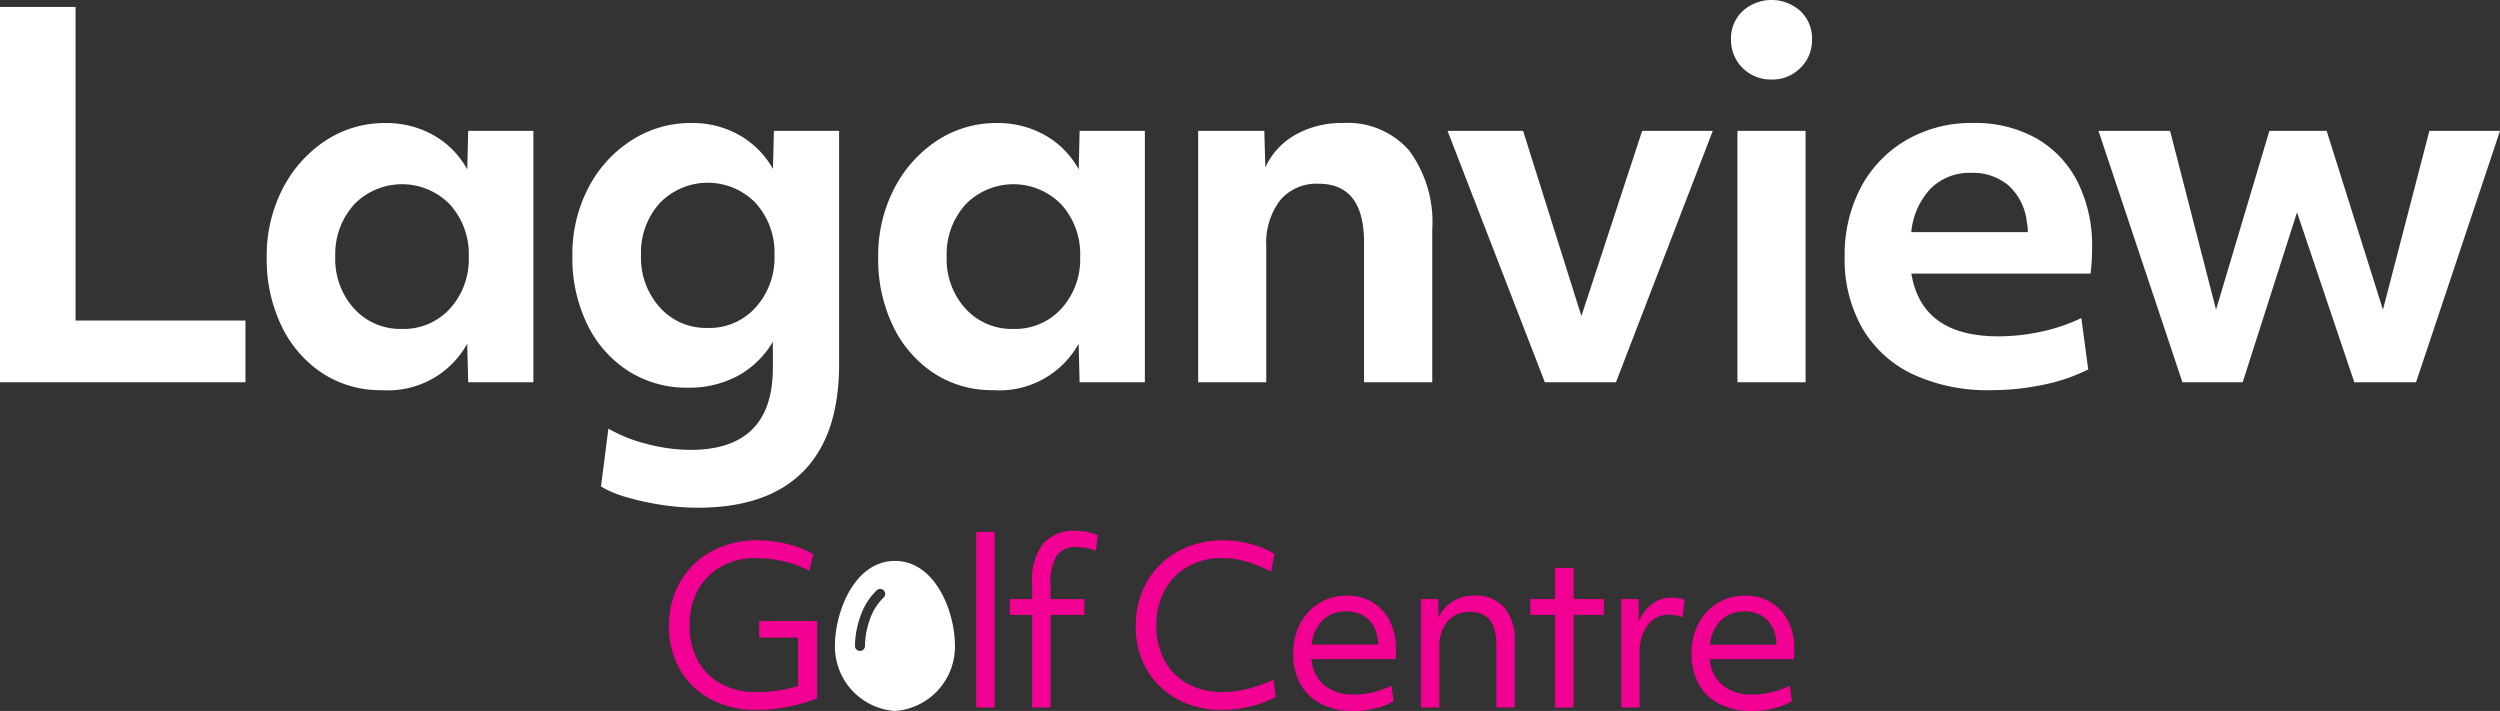 <svg xmlns="http://www.w3.org/2000/svg" width="185.909" height="52.87" viewBox="0 0 185.909 52.87">
  <rect x="0" y="0" width="185.909" height="52.87" fill="#333333" stroke="none"/>
  <g id="Group_373" data-name="Group 373" transform="translate(-40 -35)">
    <g id="Group_349" data-name="Group 349">
      <path id="Path_1663" data-name="Path 1663" d="M3.664,42.692V14.78H9.283V38.1H21.917v4.591Zm28.39.588a7.875,7.875,0,0,1-4.426-1.267,8.668,8.668,0,0,1-3.03-3.507,11.419,11.419,0,0,1-1.1-5.1,10.854,10.854,0,0,1,1.175-5.087,9.4,9.4,0,0,1,3.177-3.581,7.982,7.982,0,0,1,4.5-1.322,7.1,7.1,0,0,1,3.544.9,6.47,6.47,0,0,1,2.516,2.552L38.481,24h4.848V42.692H38.481l-.073-2.865A6.732,6.732,0,0,1,32.054,43.28Zm1.506-4.554a4.643,4.643,0,0,0,3.562-1.506,5.449,5.449,0,0,0,1.4-3.856,5.5,5.5,0,0,0-1.4-3.893,4.967,4.967,0,0,0-7.125,0,5.5,5.5,0,0,0-1.4,3.893A5.449,5.449,0,0,0,30,37.22,4.643,4.643,0,0,0,33.559,38.726Zm22,13.295A17.641,17.641,0,0,1,52.8,51.8a20.019,20.019,0,0,1-2.571-.569,7.608,7.608,0,0,1-1.873-.79l.551-4.3a11.091,11.091,0,0,0,2.865,1.139,12.8,12.8,0,0,0,3.232.441q6.133,0,6.133-6.1V39.681a6.812,6.812,0,0,1-2.608,2.534,7.621,7.621,0,0,1-3.709.881,8.05,8.05,0,0,1-4.444-1.249,8.512,8.512,0,0,1-3.048-3.471,11.3,11.3,0,0,1-1.1-5.087,10.665,10.665,0,0,1,1.175-5.032,9.231,9.231,0,0,1,3.2-3.544,8.153,8.153,0,0,1,4.517-1.3,7.037,7.037,0,0,1,3.489.881,6.63,6.63,0,0,1,2.534,2.534L61.214,24h4.848V41.37q0,5.252-2.663,7.951T55.558,52.021Zm.735-13.368a4.616,4.616,0,0,0,3.562-1.524,5.516,5.516,0,0,0,1.4-3.875,5.5,5.5,0,0,0-1.4-3.893,4.967,4.967,0,0,0-7.125,0,5.5,5.5,0,0,0-1.4,3.893,5.516,5.516,0,0,0,1.4,3.875A4.616,4.616,0,0,0,56.293,38.652ZM77.521,43.28A7.875,7.875,0,0,1,73.1,42.013a8.668,8.668,0,0,1-3.03-3.507,11.419,11.419,0,0,1-1.1-5.1,10.854,10.854,0,0,1,1.175-5.087,9.4,9.4,0,0,1,3.177-3.581,7.982,7.982,0,0,1,4.5-1.322,7.1,7.1,0,0,1,3.544.9,6.47,6.47,0,0,1,2.516,2.552L83.948,24H88.8V42.692H83.948l-.073-2.865A6.732,6.732,0,0,1,77.521,43.28Zm1.506-4.554a4.643,4.643,0,0,0,3.562-1.506,5.449,5.449,0,0,0,1.4-3.856,5.5,5.5,0,0,0-1.4-3.893,4.967,4.967,0,0,0-7.125,0,5.5,5.5,0,0,0-1.4,3.893,5.449,5.449,0,0,0,1.4,3.856A4.643,4.643,0,0,0,79.027,38.726Zm13.736,3.966V24h4.921l.073,2.718a5.324,5.324,0,0,1,2.259-2.442,6.994,6.994,0,0,1,3.507-.863,6.055,6.055,0,0,1,4.94,2.057,8.967,8.967,0,0,1,1.708,5.876V42.692H105.1V32.3q0-4.37-3.379-4.37a3.529,3.529,0,0,0-2.865,1.23,5.264,5.264,0,0,0-1.028,3.471V42.692Zm25.782,0L111.309,24h5.619l4.334,13.772L125.78,24h5.252l-7.2,18.694ZM135.4,20.179a2.916,2.916,0,0,1-2.149-.863,2.872,2.872,0,0,1-.863-2.112,2.8,2.8,0,0,1,.863-2.112,3.206,3.206,0,0,1,4.3,0,2.8,2.8,0,0,1,.863,2.112,2.872,2.872,0,0,1-.863,2.112A2.916,2.916,0,0,1,135.4,20.179Zm-2.534,22.513V24h5.068V42.692Zm18.841.588a13.135,13.135,0,0,1-5.821-1.194,8.571,8.571,0,0,1-3.746-3.434,10.33,10.33,0,0,1-1.3-5.289,10.714,10.714,0,0,1,1.212-5.178,8.871,8.871,0,0,1,3.379-3.507,9.639,9.639,0,0,1,4.958-1.267,9.284,9.284,0,0,1,4.7,1.139,7.739,7.739,0,0,1,3.067,3.232,10.57,10.57,0,0,1,1.083,4.921,17.3,17.3,0,0,1-.11,1.91H145.8q.771,4.664,6.464,4.664a15.107,15.107,0,0,0,3.2-.349,13.087,13.087,0,0,0,2.975-1.01l.514,3.82a13.378,13.378,0,0,1-3.342,1.139A18.759,18.759,0,0,1,151.708,43.28Zm-1.469-16.16a4.1,4.1,0,0,0-2.975,1.139,5.427,5.427,0,0,0-1.469,3.269h8.667a3.393,3.393,0,0,0-.073-.735,4.3,4.3,0,0,0-1.341-2.718A4.092,4.092,0,0,0,150.239,27.12Zm15.719,15.572L159.715,24h5.325l3.416,13.295L172.422,24h4.26l4.187,13.295L184.321,24h5.252L183.33,42.692h-4.591l-4.26-12.634-4.04,12.634Z" transform="translate(36.336 20.734)" fill="#fff"/>
      <path id="Path_1664" data-name="Path 1664" d="M64.666,18.648a6.95,6.95,0,0,1-3.362-.79,5.763,5.763,0,0,1-2.282-2.2,6.333,6.333,0,0,1-.822-3.249,6.6,6.6,0,0,1,.484-2.564,5.994,5.994,0,0,1,1.362-2.015,6.141,6.141,0,0,1,2.08-1.322,7.208,7.208,0,0,1,2.636-.468,9.307,9.307,0,0,1,2.185.258,7.846,7.846,0,0,1,1.975.758l-.274,1.258A7.4,7.4,0,0,0,66.738,7.6,9.541,9.541,0,0,0,64.6,7.362,4.992,4.992,0,0,0,62.062,8a4.463,4.463,0,0,0-1.717,1.757,5.343,5.343,0,0,0-.613,2.6,5.366,5.366,0,0,0,.613,2.628,4.3,4.3,0,0,0,1.725,1.725,5.366,5.366,0,0,0,2.628.613,10.365,10.365,0,0,0,3.1-.451v-3.6H64.908V12.038h4.305v5.756A12.25,12.25,0,0,1,64.666,18.648Zm16.382-.177V5.411h1.371v13.06Zm4.16,0V11.586H83.547V10.409h1.661V9.119a4.243,4.243,0,0,1,.822-2.83,2.97,2.97,0,0,1,2.386-.959,4.513,4.513,0,0,1,.9.089,3.354,3.354,0,0,1,.774.25l-.145,1.145a4,4,0,0,0-1.419-.274,1.7,1.7,0,0,0-1.491.645,3.727,3.727,0,0,0-.46,2.112v1.113h2.515v1.177H86.578v6.885Zm14.092.177a6.971,6.971,0,0,1-2.572-.46A6.036,6.036,0,0,1,94.7,16.9a5.77,5.77,0,0,1-1.322-1.967,6.487,6.487,0,0,1-.468-2.491,6.823,6.823,0,0,1,.476-2.58,5.86,5.86,0,0,1,1.354-2.032,6.141,6.141,0,0,1,2.08-1.322,7.254,7.254,0,0,1,2.652-.468,7.72,7.72,0,0,1,1.983.274,6.382,6.382,0,0,1,1.774.742l-.258,1.306a10.778,10.778,0,0,0-1.911-.766,6.541,6.541,0,0,0-1.749-.234A4.992,4.992,0,0,0,96.776,8a4.462,4.462,0,0,0-1.717,1.757,5.342,5.342,0,0,0-.613,2.6,5.366,5.366,0,0,0,.613,2.628,4.313,4.313,0,0,0,1.717,1.725,5.284,5.284,0,0,0,2.6.613,7.838,7.838,0,0,0,1.87-.242,10.451,10.451,0,0,0,1.919-.677l.161,1.29A8.894,8.894,0,0,1,99.3,18.648Zm9.787.081a5.156,5.156,0,0,1-2.378-.516,3.633,3.633,0,0,1-1.548-1.475,4.543,4.543,0,0,1-.54-2.265,4.692,4.692,0,0,1,.516-2.241,3.917,3.917,0,0,1,1.419-1.524,3.854,3.854,0,0,1,2.064-.556,3.579,3.579,0,0,1,1.911.5,3.454,3.454,0,0,1,1.274,1.387,4.462,4.462,0,0,1,.46,2.08q0,.21-.008.387t-.024.371h-6.256a2.822,2.822,0,0,0,.967,1.951,3.368,3.368,0,0,0,2.209.677,6.257,6.257,0,0,0,2.773-.661L112.086,18a4.631,4.631,0,0,1-1.346.532A6.99,6.99,0,0,1,109.087,18.729Zm-.548-7.4a2.384,2.384,0,0,0-1.725.653,2.933,2.933,0,0,0-.822,1.814h4.95a1.725,1.725,0,0,0-.032-.339,2.419,2.419,0,0,0-.75-1.58A2.358,2.358,0,0,0,108.539,11.328Zm5.579,7.143V10.409h1.29l.016,1.387a2.6,2.6,0,0,1,1.056-1.209,3.092,3.092,0,0,1,1.637-.435,2.762,2.762,0,0,1,2.209.895A3.792,3.792,0,0,1,121.1,13.6v4.869h-1.371V13.843q0-2.483-1.935-2.483a2.119,2.119,0,0,0-1.693.709,2.887,2.887,0,0,0-.613,1.951v4.45Zm9.981,0V11.586h-1.854V10.409H124.1V8.087h1.371v2.322h2.257v1.177h-2.257v6.885Zm4.918,0V10.409h1.29l.016,1.677a2.967,2.967,0,0,1,.984-1.314,2.409,2.409,0,0,1,1.467-.476,3.114,3.114,0,0,1,.524.048,1.4,1.4,0,0,1,.427.129l-.145,1.29a3.224,3.224,0,0,0-.468-.137,2.337,2.337,0,0,0-.5-.056,1.945,1.945,0,0,0-1.629.774,3.466,3.466,0,0,0-.6,2.161v3.966Zm9.69.258a5.155,5.155,0,0,1-2.378-.516,3.633,3.633,0,0,1-1.548-1.475,4.543,4.543,0,0,1-.54-2.265,4.692,4.692,0,0,1,.516-2.241,3.917,3.917,0,0,1,1.419-1.524,3.854,3.854,0,0,1,2.064-.556,3.579,3.579,0,0,1,1.911.5,3.454,3.454,0,0,1,1.274,1.387,4.462,4.462,0,0,1,.46,2.08q0,.21-.008.387t-.024.371h-6.256a2.822,2.822,0,0,0,.967,1.951,3.368,3.368,0,0,0,2.209.677,6.257,6.257,0,0,0,2.773-.661L141.705,18a4.631,4.631,0,0,1-1.346.532A6.99,6.99,0,0,1,138.706,18.729Zm-.548-7.4a2.384,2.384,0,0,0-1.725.653,2.933,2.933,0,0,0-.822,1.814h4.95a1.723,1.723,0,0,0-.032-.339,2.419,2.419,0,0,0-.75-1.58A2.358,2.358,0,0,0,138.158,11.328Z" transform="translate(31.547 69.141)" fill="#f20093"/>
    </g>
    <path id="egg-solid" d="M4.463,27.158A4.8,4.8,0,0,1,0,22.323C0,19.719,1.488,16,4.463,16s4.463,3.719,4.463,6.323A4.8,4.8,0,0,1,4.463,27.158ZM3.6,18.743a.372.372,0,1,0-.5-.549,4.855,4.855,0,0,0-1.216,1.957,6.714,6.714,0,0,0-.393,2.171.372.372,0,1,0,.744,0A5.968,5.968,0,0,1,2.583,20.4,4.117,4.117,0,0,1,3.6,18.743Z" transform="translate(102.088 60.712)" fill="#fff"/>
  </g>
</svg>
